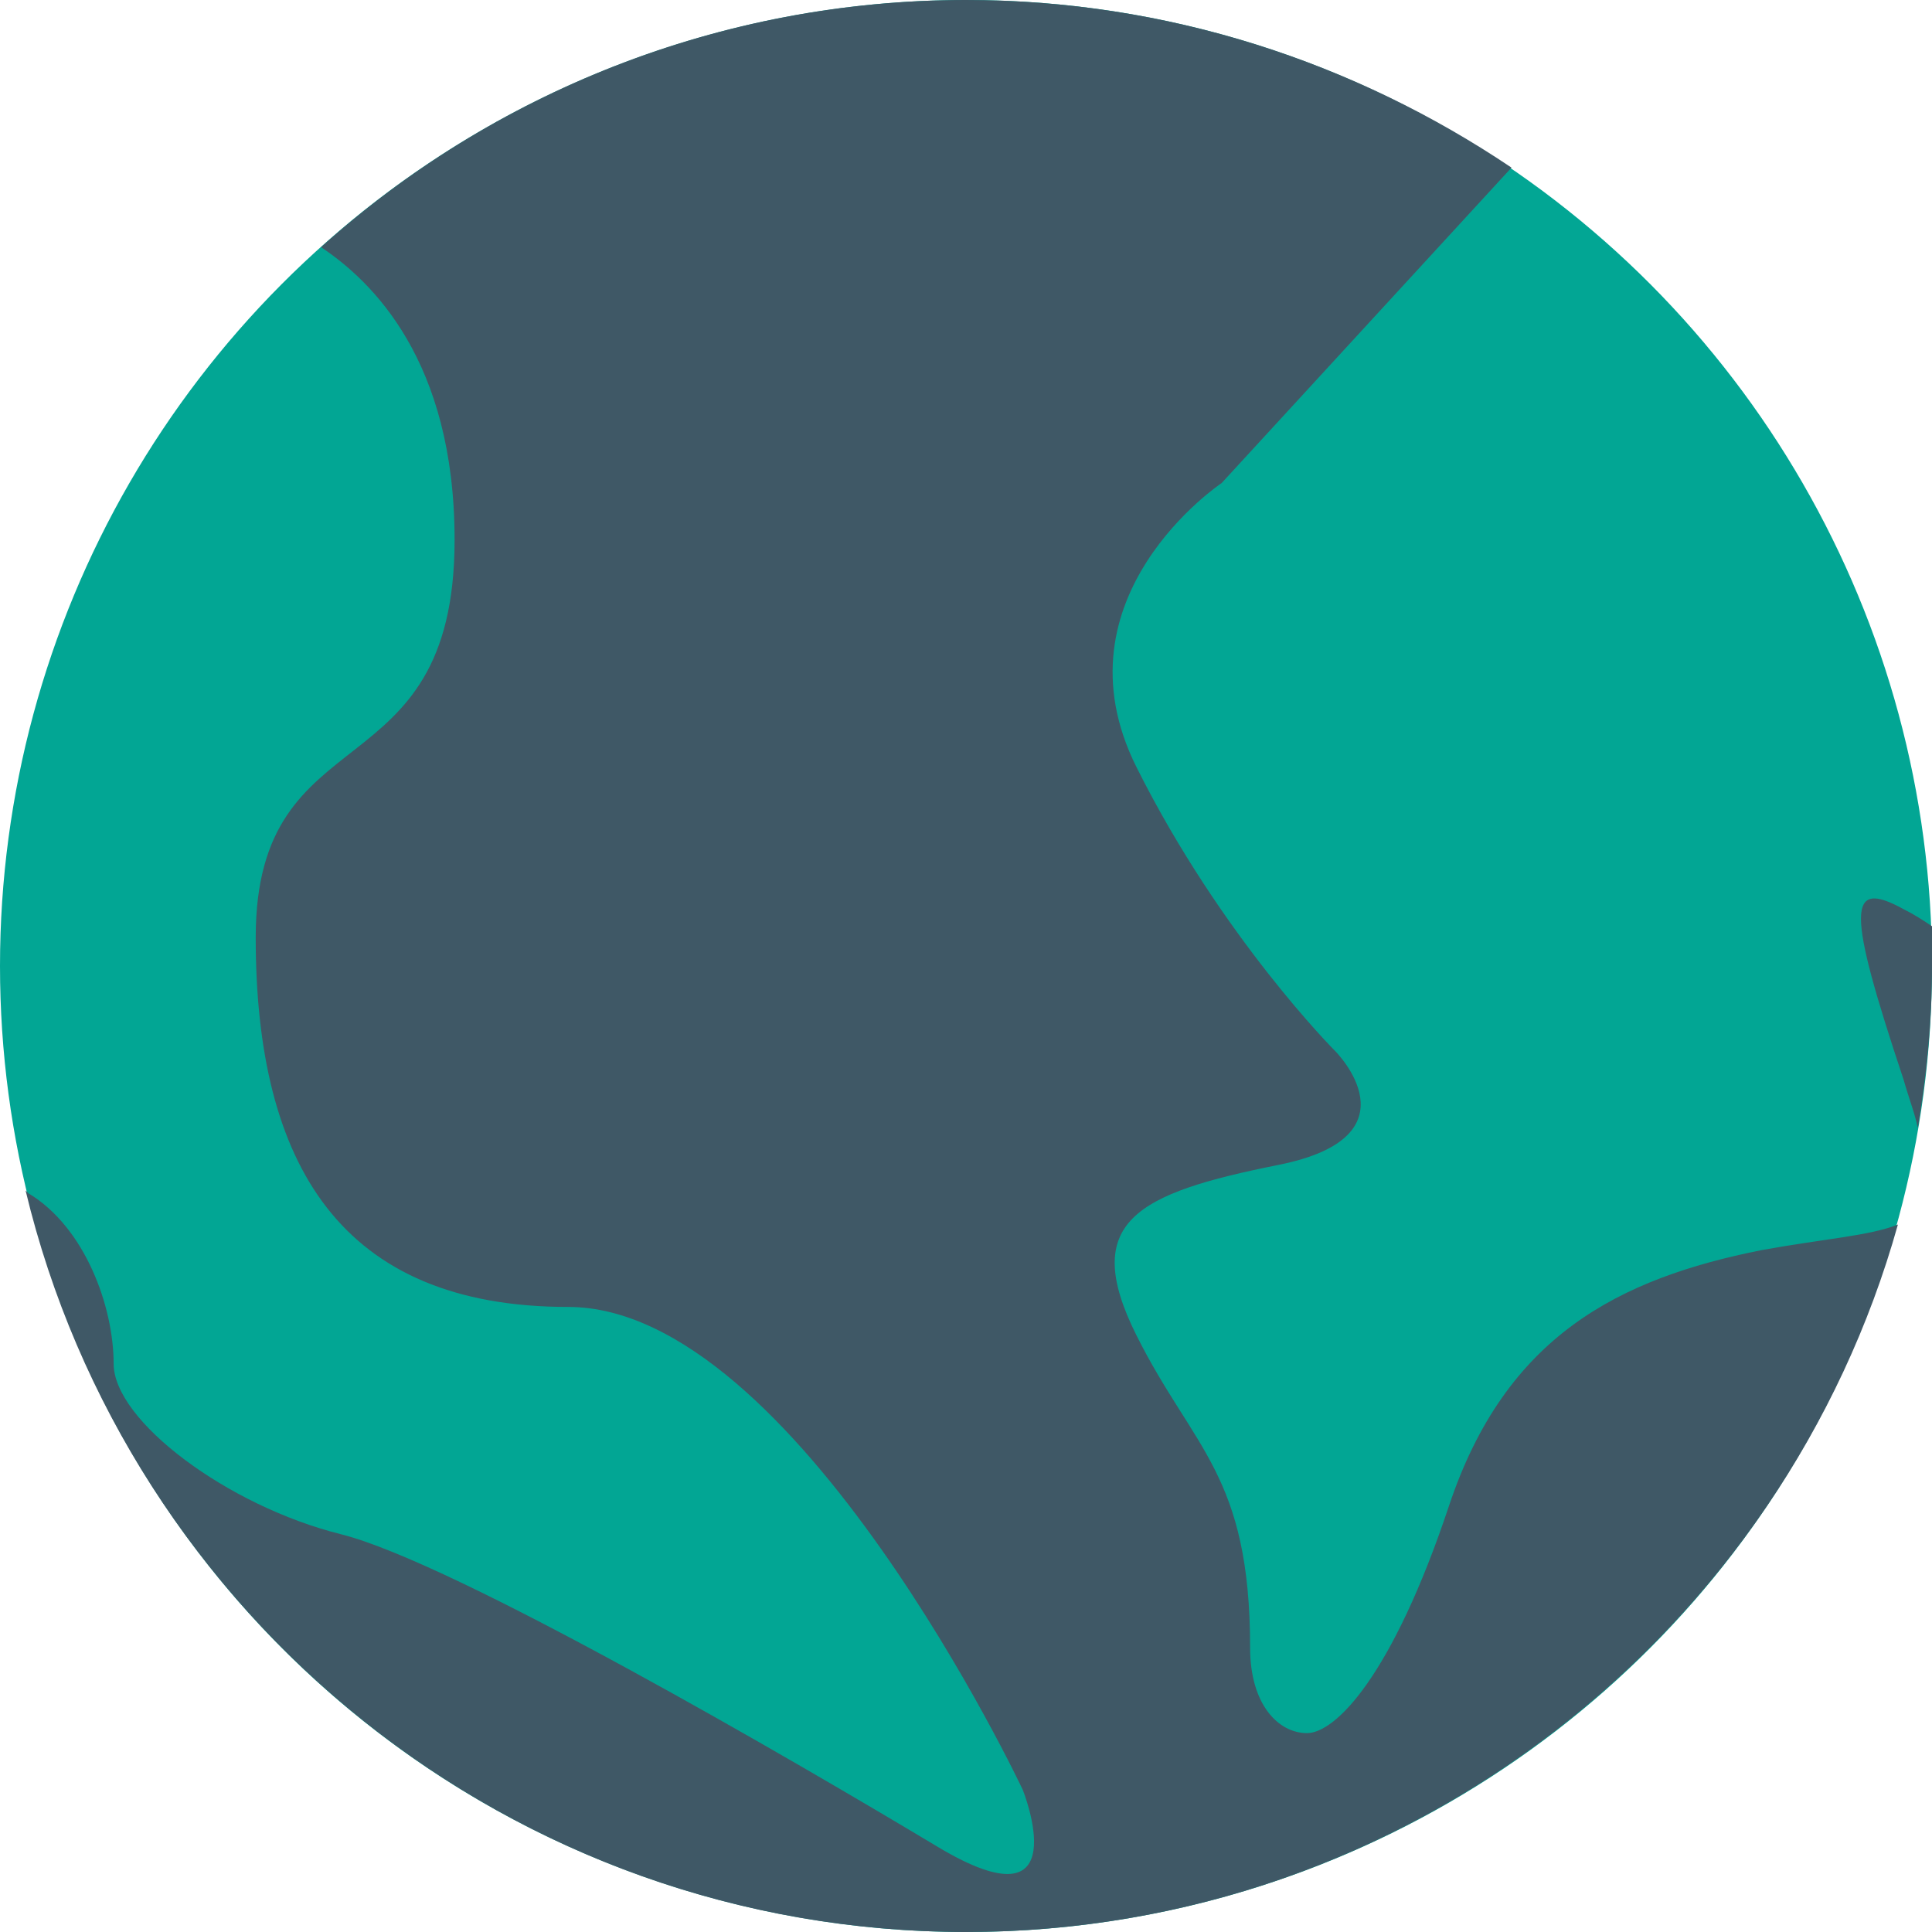 <svg xmlns="http://www.w3.org/2000/svg" viewBox="0 0 68 68" enable-background="new 0 0 68 68"><circle cx="34" cy="34" r="34" fill="#02a694"/><g fill="#3f5866"><path d="m67 32c-2-1.1-2 0 0 6 .2.7.4 1.2.5 1.7.3-1.8.5-3.7.5-5.7 0-.5 0-1 0-1.4-.3-.2-.6-.4-1-.6"/><path d="m62 44c-5 1-9 3-11 9s-4 8-5 8-2-1-2-3c0-6.1-2-7-4-11s0-5 5-6 2-4 2-4-4-4-7-10 3-10 3-10l10.2-11.1c-5.5-3.7-12.1-5.9-19.2-5.9-8.7 0-16.7 3.3-22.7 8.7 1.8 1.2 4.7 4 4.7 10.3 0 9-7 6-7 14s3 13 11 13 16 17 16 17 2 5-3 2-17-10-21-11-8-4-8-6-1-4.8-3-6l-.1-.1c3.6 15 17.1 26.1 33.1 26.1 15.6 0 28.8-10.6 32.8-24.9-1 .4-2.6.5-4.8.9"/></g></svg>